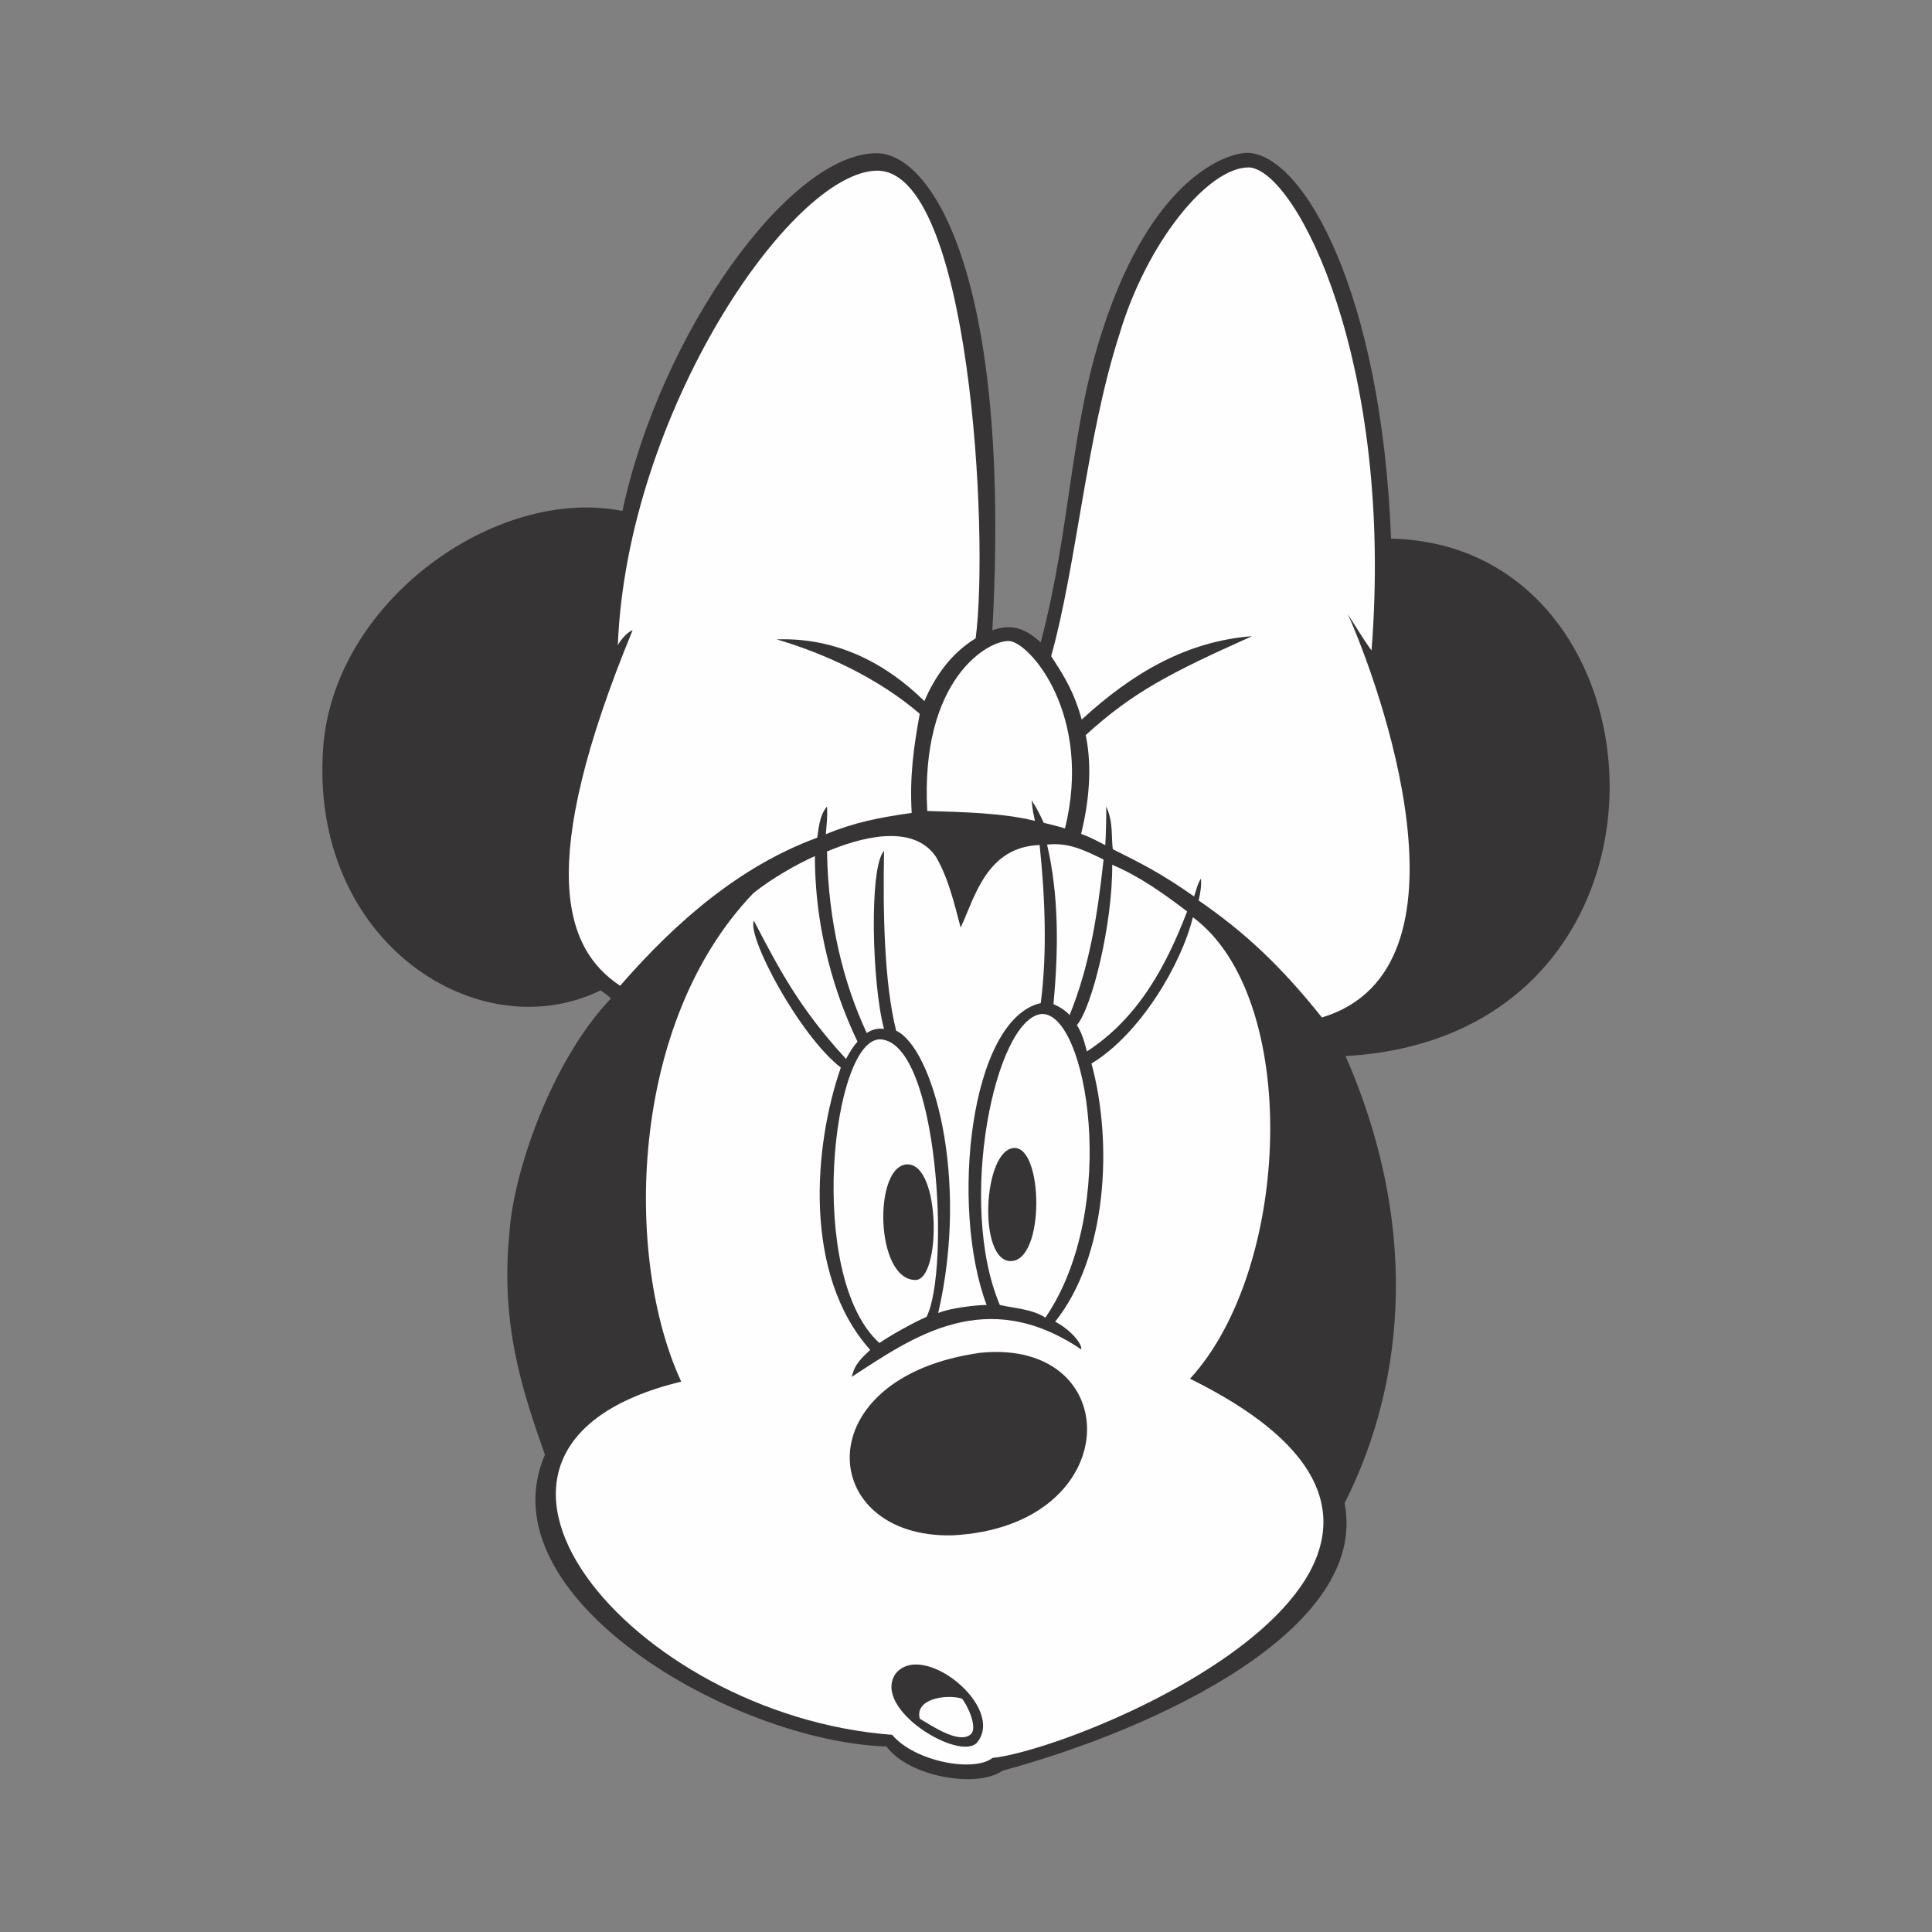 <?xml version="1.0" encoding="UTF-8"?>
<!DOCTYPE svg PUBLIC "-//W3C//DTD SVG 1.1//EN" "http://www.w3.org/Graphics/SVG/1.1/DTD/svg11.dtd">
<!-- Creator: CorelDRAW 2018 (64-Bit) -->
<svg xmlns="http://www.w3.org/2000/svg" xml:space="preserve" width="3.413in" height="3.413in" version="1.1" style="shape-rendering:geometricPrecision; text-rendering:geometricPrecision; image-rendering:optimizeQuality; fill-rule:evenodd; clip-rule:evenodd"
viewBox="0 0 3413.33 3413.33"
 xmlns:xlink="http://www.w3.org/1999/xlink">
 <rect x="0" y="0" width="3413.33" height="3413.33" fill="#808080" stroke="none"/>
 <defs>
  <style type="text/css">
   <![CDATA[
    .fil2 {fill:none}
    .fil1 {fill:#FEFEFE}
    .fil0 {fill:#373435}
   ]]>
  </style>
 </defs>
 <g id="Layer_x0020_1">
  <g id="_1874631695584">
   <path class="fil0" d="M2457.66 951.64c503.92,10.67 552.32,878.52 -80.4,914.13 125.44,286.29 112.07,564.62 -1.72,789.98 43.37,221.55 -328.13,397.9 -604.41,472.55 -44.78,31.97 -166.37,10.65 -204.76,-42.67 -273.75,-9.22 -711.73,-265.19 -603.63,-515.49 -40.68,-115.31 -78.97,-231.19 -62.58,-393.88 7.15,-104.85 73.3,-300.81 179.18,-412.28 -5.11,-5.11 -12.22,-10.17 -18.31,-14.27 -215.82,105.63 -514.81,-85.23 -490.06,-428.53 18.71,-259.61 306.29,-463.19 528.72,-418.41 66.68,-313.05 295.09,-632.81 449.51,-632.04 96.64,0.65 238.13,216.67 204.06,842.77 38.98,-13.76 62.07,1.01 85.48,21.35 53.96,-205.61 51.48,-376.5 109.31,-551.96 87.15,-269.52 219.37,-313.3 256.98,-312.88 98.27,4.31 235.7,246.94 252.63,681.63z"/>
   <path class="fil1" d="M2207.86 295.76c85.27,9.11 254.89,348.46 215.27,853.36 -12.26,-16.3 -30.59,-46.49 -41.76,-63.81 53.95,120.47 239.24,626.06 -45.86,712.28 -72.96,-91.31 -136.43,-150.66 -217.81,-206.67 3.42,-14.61 5.09,-27.46 4.08,-38.67 -6.56,10.22 -8.18,20.34 -12.18,31.56 -58.44,-41.23 -94.72,-59.05 -143.58,-83.49 -3.02,-22.39 1.14,-47.45 -11.59,-75.46 0.21,24.21 -0.59,49.01 -1.67,68.35 -10.3,-5.07 -25.1,-13.83 -42.69,-19.85 13.17,-53.96 20.34,-116.56 8.08,-174.59 82.48,-75.33 148.88,-109.92 294,-174.81 -114.53,8.88 -209.98,63.61 -301.09,147.34 -13.25,-48.12 -30.51,-76.36 -53.95,-111.97 44.72,-159.94 62.52,-388.8 120.49,-568.28 47.46,-160.62 156.58,-297.2 230.28,-295.27z"/>
   <path class="fil1" d="M1723.75 1127.75c-41.74,25.44 -70.91,64.89 -90.63,110.96 -67.17,-66.2 -154.61,-112.9 -260.85,-109.09 84.59,24.84 179.43,68.35 252.69,131.48 -10.95,60.06 -17.93,110.95 -14.25,175.08 -58.38,8.41 -101.02,16.66 -151.69,37.67 1.18,-15.88 3.3,-30.06 2.07,-48.88 -14.59,16.66 -15.3,45.81 -17.31,54.99 -133.35,48.88 -246.71,144.89 -348.17,261.61 -98.72,-65.12 -149.63,-211.74 22.01,-627.97 -7.36,1.56 -20.99,16.17 -26.09,26.35 16.04,-409.21 305.29,-835.92 457.62,-838.46 165,-1.54 198.48,645.54 174.59,826.26z"/>
   <path class="fil1" d="M1783.26 1132.59c36.2,2.52 147.74,130.74 98.27,331.07 -11.72,-3.81 -25.71,-7 -37.55,-9.98 -5.37,-11.63 -10.46,-23.11 -21.29,-39.64 1.33,17.82 3.74,26.07 5.75,36.26 -57.5,-14.39 -129.46,-15.58 -190.22,-17.52 -12.83,-233.79 108.76,-302.74 145.04,-300.2z"/>
   <path class="fil1" d="M1653.47 1513.56c22.41,38.67 31.82,80.53 43.78,125.22 24.42,-51.95 45.31,-142.65 139.5,-145.84 9.09,87.53 13.98,186.43 1.99,279.2 -125.44,28.73 -160.59,360.85 -95.65,533.42 -18.33,0.06 -64.59,5.18 -85.54,14.25 55.75,-241.53 -10.43,-469.31 -74.3,-498.83 -21.37,-85.01 -23.4,-211.74 -21.37,-317.62 -26.72,27.76 -21.39,236.2 0,314.57 -12.11,-2.43 -24.19,2.69 -30.57,7.11 -40.68,-87.15 -68.06,-194.66 -70.2,-320.65 54.97,-23.4 151.04,-51.54 192.37,9.18z"/>
   <path class="fil1" d="M1949.72 1518.63c-11.23,102.84 -25.43,189.37 -60.04,274.87 -5.03,-6.6 -19.07,-15.96 -28.52,-19.35 9.45,-100.09 9.18,-194.44 -11.24,-281.98 36.68,-4.06 63.98,8.82 99.79,26.47z"/>
   <path class="fil1" d="M1515.05 1840.33c-7.11,7.74 -12.87,16.6 -20.36,30.53 -82.98,-90.36 -118.1,-158.82 -162.88,-244.32 -12.15,29.26 81.19,203.62 153.72,259.58 -47.85,137.43 -67.46,365.21 51.89,498.83 -15.26,14.25 -27.97,25.78 -32.41,47.51 107.76,-70.42 236.67,-162.05 405.04,-48.54 3,-6.09 -13.93,-32.05 -45.86,-48.88 92.18,-115.54 102.28,-316.56 64.13,-456.04 85.28,-51.4 158.63,-174.4 179.18,-258.55 191.85,142.54 173.98,620.84 -5.09,815.41 629.3,310.64 -181.93,651.92 -349,669.96 -32.41,25.73 -136.83,6.98 -177.28,-40.87 -459.83,-34.04 -857.98,-506.17 -372.61,-624.03 -100.95,-217.45 -93.3,-633.36 127.81,-863.28 31.22,-24.91 75.18,-50.43 108.39,-65.1 0,158.54 51.9,278.91 75.33,327.79z"/>
   <path class="fil1" d="M2097.33 1610.28c-35.62,92.61 -84.48,187.3 -177.11,247.34 -4.5,-17.02 -7.76,-30.65 -17.61,-46.55 26.56,-30.98 63.05,-177.76 62.39,-283.26 47.85,20.34 89.56,49.89 132.33,82.46z"/>
   <path class="fil1" d="M1846.92 2327.94c-23.43,-15.27 -53.96,-16.3 -80.47,-22.39 -76.05,-178.93 -8.63,-504.69 73.3,-514.1 80.93,-4.56 139.5,342.82 7.17,536.49z"/>
   <path class="fil1" d="M1637.02 2326.39c-25.96,11.54 -66.15,34.29 -83.3,46.34 -130.55,-117.59 -83.47,-540.03 2.05,-536.48 102.81,6.62 122.73,408.72 81.25,490.14z"/>
   <path class="fil0" d="M1790.89 2028.26c52.22,-4.7 56.03,198.91 -5.03,199.75 -58.56,0.42 -49.13,-195.46 5.03,-199.75z"/>
   <path class="fil0" d="M1603.79 2057.16c58.59,0.78 58.59,203.5 13.81,204.24 -72.28,0.13 -74.82,-204.76 -13.81,-204.24z"/>
   <path class="fil0" d="M1682.08 2712.55c-238.55,5.16 -260.2,-279.88 50.57,-322.63 258.72,-25.35 258.04,307.41 -50.57,322.63z"/>
   <path class="fil0" d="M1726.22 3078.63c-30.72,34.17 -186.41,-59.15 -144,-121.59 47.52,-59.7 195.14,59.07 144,121.59z"/>
   <path class="fil1" d="M1714.17 3064.8c-20.61,15.56 -63.74,-13.07 -89.2,-28.35 -9.01,-34.36 44.42,-43.91 74.34,-35.61 9.11,10.15 29.85,52.79 14.86,63.96z"/>
  </g>
  <rect class="fil2" x="-0" y="-0" width="3413.33" height="3413.33"/>
 </g>
</svg>
